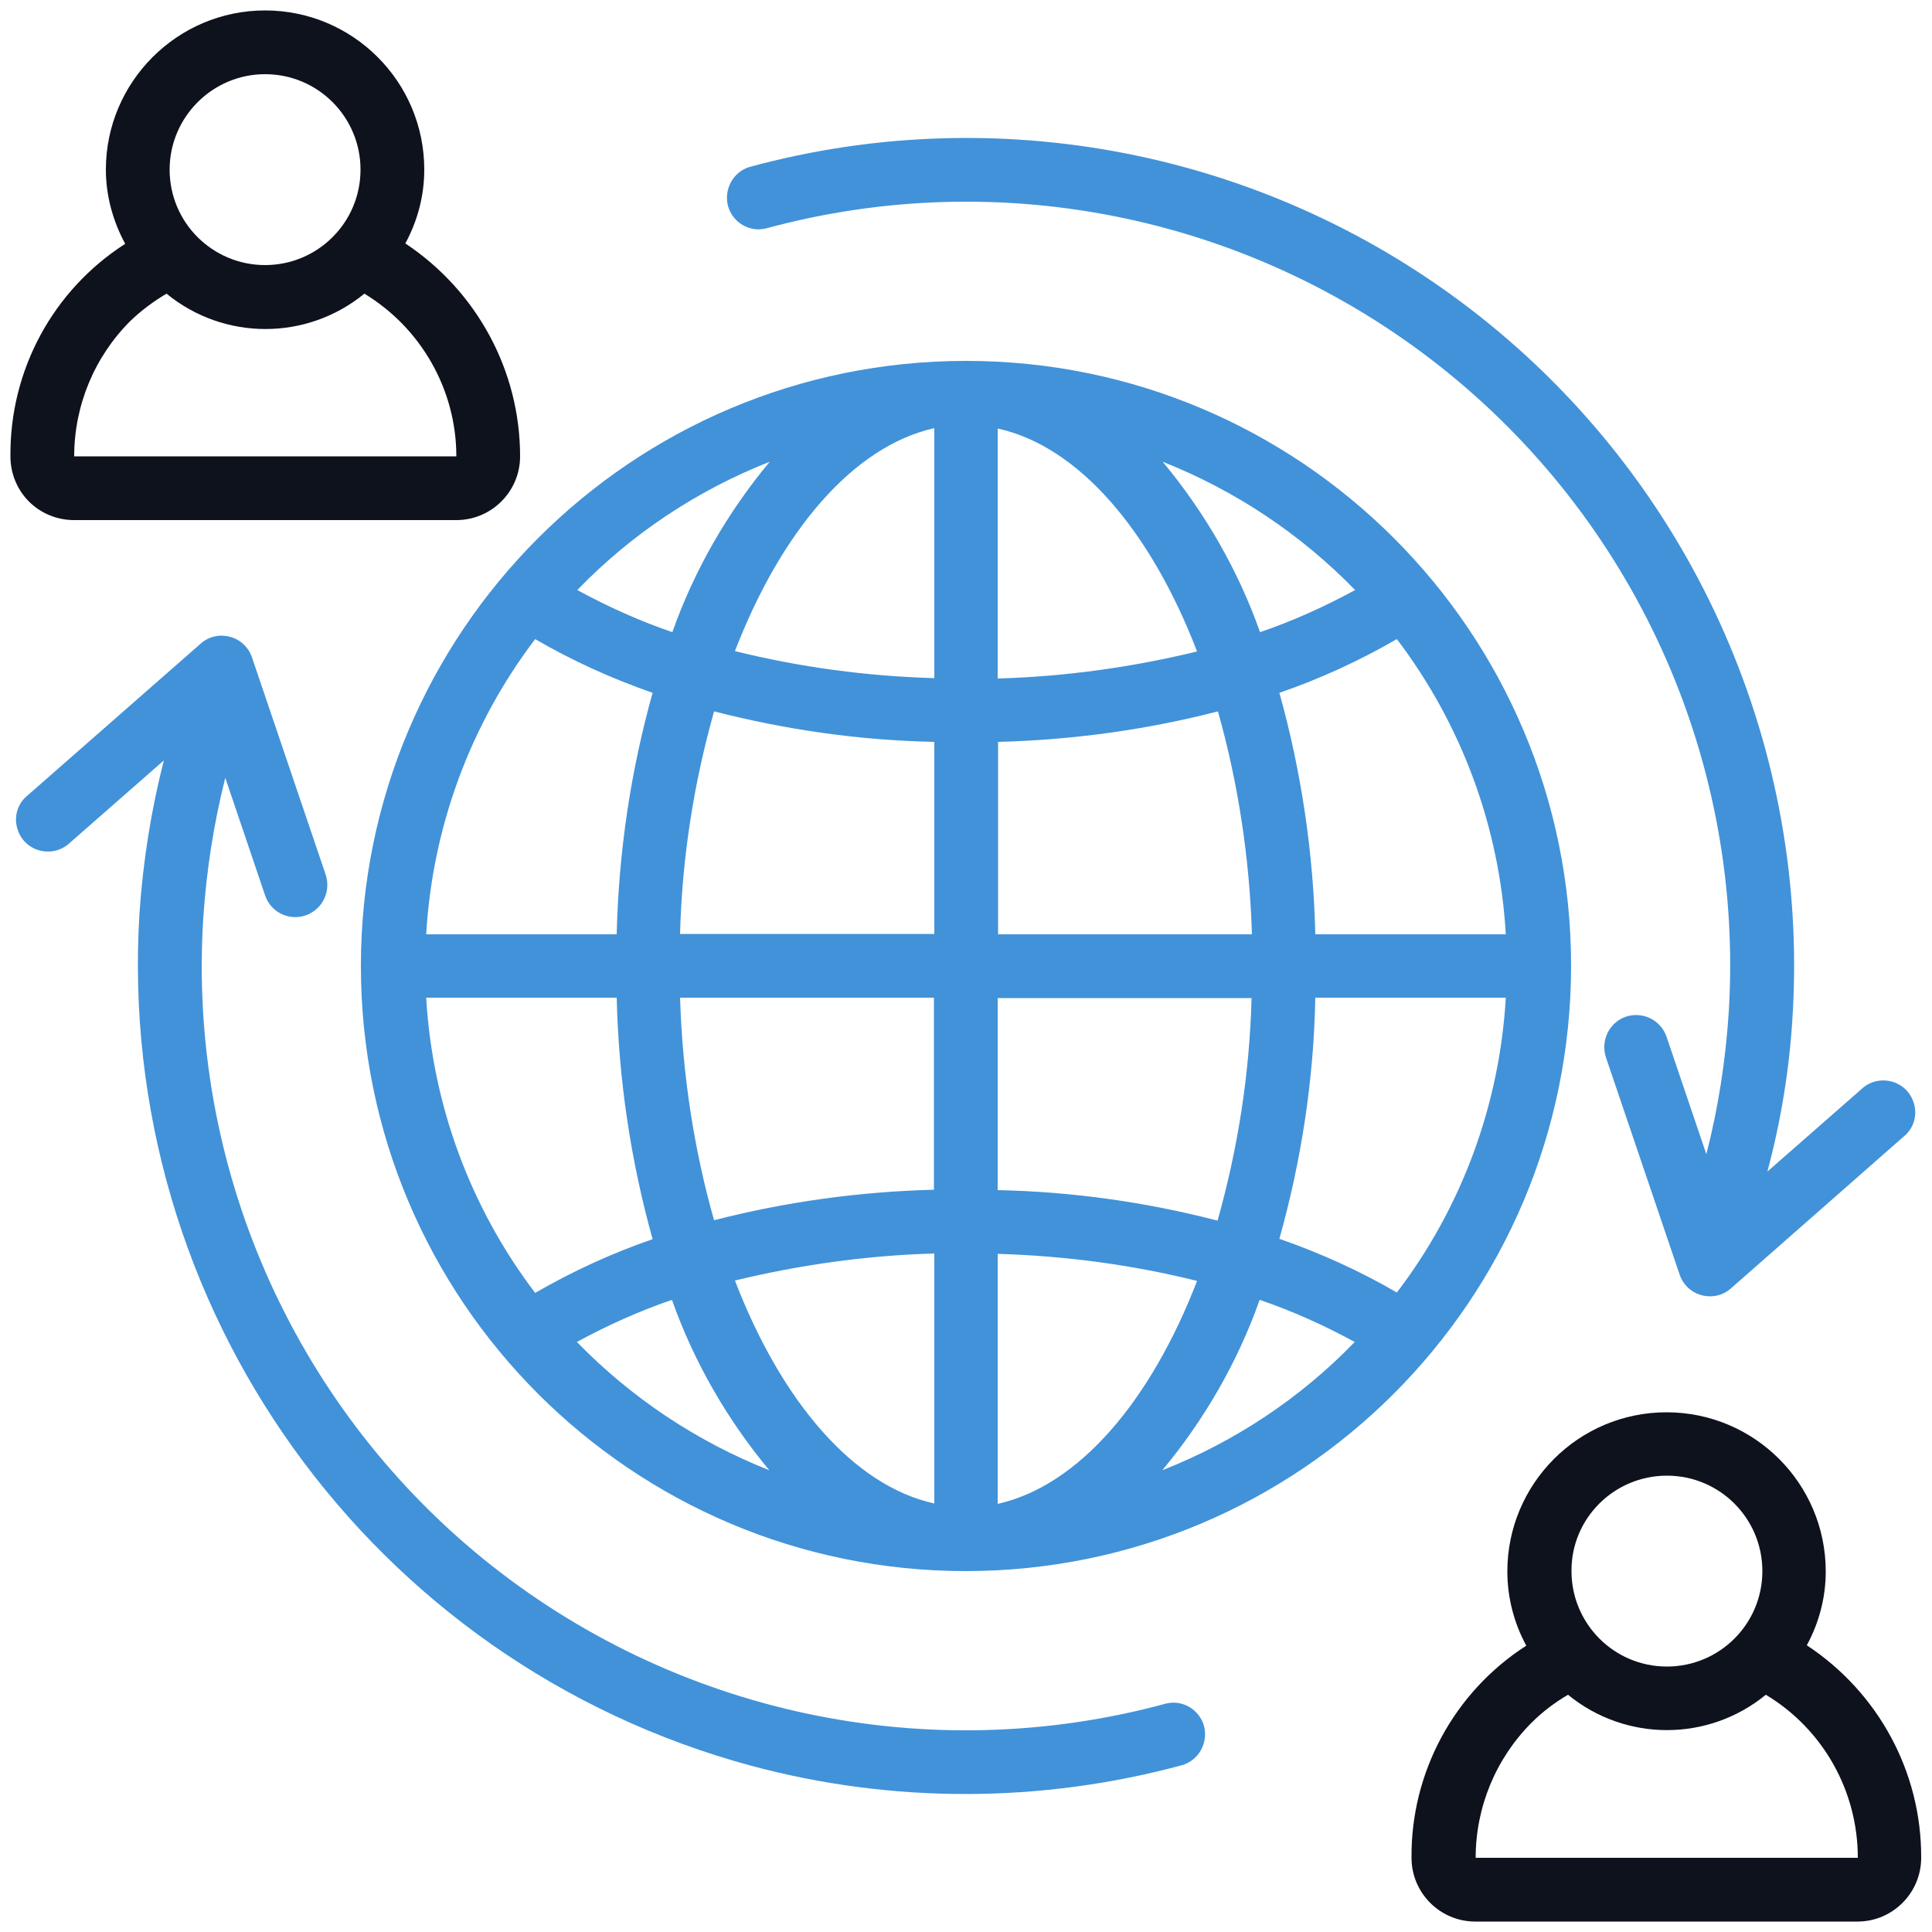 <?xml version="1.0" encoding="utf-8"?>
<!-- Generator: Adobe Illustrator 27.9.0, SVG Export Plug-In . SVG Version: 6.00 Build 0)  -->
<svg version="1.1" id="Layer_1" xmlns="http://www.w3.org/2000/svg" xmlns:xlink="http://www.w3.org/1999/xlink" x="0px" y="0px"
	 width="50px" height="50px" viewBox="0 0 50 50" style="enable-background:new 0 0 50 50;" xml:space="preserve">
<style type="text/css">
	.st0{opacity:0.3;}
	.st1{fill:#2E3AFD;}
	.st2{opacity:0.3;fill:#2E3AFD;}
	.st3{fill:url(#SVGID_00000113320465521565881710000007559367387020601217_);}
	.st4{fill:#FFFFFF;}
	.st5{fill:url(#SVGID_00000052103236640426472970000007306934050654835619_);}
	.st6{opacity:0.3;fill:#FFFFFF;}
	.st7{fill:url(#SVGID_00000029742127424937558930000007985325771055776921_);}
	.st8{fill:url(#SVGID_00000080904646676139752430000010044267152880039076_);}
	.st9{fill:url(#SVGID_00000090258294215443185050000003598300475868249224_);}
	.st10{fill:#414042;}
	.st11{fill:none;stroke:#000000;stroke-width:0.417;stroke-linecap:round;stroke-miterlimit:10;}
	.st12{fill:#4192D9;}
	.st13{fill:#0E121D;}
</style>
<g>
	<path class="st12" d="M46.39,26.32c0.43-6.89-2.49-13.57-7.84-17.93C33.19,4.02,26.06,2.51,19.4,4.32
		c-0.43,0.13-0.67,0.58-0.56,1.01c0.12,0.43,0.56,0.69,0.99,0.58c6.15-1.67,12.72-0.27,17.66,3.75c4.94,4.02,7.64,10.17,7.25,16.53
		c-0.08,1.24-0.27,2.48-0.58,3.68l-1.03-3.04c-0.15-0.43-0.61-0.66-1.05-0.52c-0.43,0.15-0.66,0.61-0.52,1.05l1.91,5.63
		c0.09,0.26,0.3,0.46,0.57,0.53c0.27,0.07,0.55,0.01,0.76-0.18l4.46-3.92c0.24-0.19,0.35-0.49,0.29-0.79
		c-0.06-0.3-0.27-0.54-0.56-0.63c-0.29-0.09-0.6-0.02-0.82,0.19l-2.43,2.13C46.09,29.01,46.31,27.67,46.39,26.32z"/>
	<path class="st12" d="M40.66,25c0-8.65-7.01-15.66-15.66-15.66S9.34,16.35,9.34,25S16.35,40.66,25,40.66
		C33.65,40.65,40.65,33.65,40.66,25z M11.03,25.82h4.93c0.05,2.11,0.36,4.21,0.93,6.25c-1.05,0.36-2.07,0.83-3.04,1.39
		C12.17,31.25,11.19,28.59,11.03,25.82z M13.85,16.54c0.96,0.56,1.98,1.02,3.04,1.39c-0.57,2.03-0.88,4.13-0.93,6.25h-4.93
		C11.19,21.41,12.17,18.75,13.85,16.54z M38.97,24.18h-4.93c-0.05-2.11-0.36-4.21-0.93-6.25c1.05-0.36,2.07-0.83,3.04-1.39
		C37.83,18.75,38.81,21.41,38.97,24.18z M32.4,24.18h-6.57V19.2c1.92-0.05,3.83-0.31,5.69-0.79C32.05,20.29,32.34,22.23,32.4,24.18z
		 M25.82,17.56v-6.47c2.1,0.46,3.96,2.65,5.16,5.77C29.29,17.27,27.56,17.51,25.82,17.56z M24.18,11.08v6.47
		c-1.74-0.05-3.47-0.28-5.16-0.7C20.22,13.74,22.08,11.55,24.18,11.08z M24.18,19.2v4.97H17.6c0.05-1.95,0.35-3.88,0.88-5.76
		C20.35,18.89,22.25,19.16,24.18,19.2z M17.6,25.82h6.57v4.97c-1.92,0.05-3.83,0.31-5.69,0.79C17.95,29.71,17.66,27.77,17.6,25.82z
		 M24.18,32.44v6.47c-2.1-0.46-3.96-2.65-5.16-5.77C20.71,32.73,22.44,32.49,24.18,32.44z M25.82,38.92v-6.47
		c1.74,0.05,3.47,0.28,5.16,0.7C29.78,36.26,27.92,38.45,25.82,38.92z M25.82,30.8v-4.97h6.57c-0.05,1.95-0.35,3.88-0.88,5.76
		C29.66,31.11,27.75,30.84,25.82,30.8z M34.04,25.82h4.93c-0.16,2.77-1.14,5.43-2.82,7.63c-0.96-0.56-1.98-1.02-3.04-1.39
		C33.68,30.03,34,27.94,34.04,25.82z M35.07,15.27c-0.79,0.43-1.61,0.8-2.46,1.09c-0.57-1.61-1.43-3.1-2.52-4.41
		C31.96,12.69,33.66,13.82,35.07,15.27z M19.92,11.95c-1.09,1.31-1.95,2.8-2.52,4.41c-0.85-0.29-1.67-0.66-2.46-1.09
		C16.34,13.82,18.04,12.69,19.92,11.95z M14.93,34.73c0.79-0.43,1.61-0.8,2.46-1.09c0.57,1.61,1.43,3.1,2.52,4.41
		C18.04,37.31,16.34,36.18,14.93,34.73z M30.08,38.05c1.09-1.31,1.95-2.8,2.52-4.41c0.85,0.29,1.67,0.66,2.46,1.09
		C33.66,36.18,31.96,37.31,30.08,38.05z"/>
	<path class="st13" d="M1.92,13.46h9.89c0.91,0,1.65-0.74,1.65-1.65c0-2.22-1.12-4.28-2.97-5.51c0.32-0.59,0.49-1.24,0.49-1.91
		c0-2.28-1.85-4.12-4.12-4.12S2.74,2.12,2.74,4.39c0,0.67,0.18,1.33,0.5,1.92c-1.87,1.2-2.99,3.27-2.97,5.5
		c0,0.44,0.17,0.86,0.48,1.17C1.06,13.29,1.48,13.46,1.92,13.46z M6.86,1.92c1.37,0,2.47,1.11,2.47,2.47c0,1.37-1.11,2.47-2.47,2.47
		S4.39,5.76,4.39,4.39C4.39,3.03,5.5,1.92,6.86,1.92z M3.37,8.31C3.65,8.04,3.97,7.8,4.31,7.6c1.49,1.22,3.63,1.22,5.12,0
		c1.47,0.89,2.38,2.49,2.38,4.21H1.92C1.92,10.5,2.44,9.24,3.37,8.31z"/>
	<path class="st13" d="M46.76,42.58c0.32-0.59,0.49-1.24,0.49-1.91c0-2.28-1.85-4.12-4.12-4.12c-2.28,0-4.12,1.85-4.12,4.12
		c0,0.67,0.17,1.33,0.49,1.92c-1.87,1.2-2.99,3.28-2.97,5.49c0,0.91,0.74,1.65,1.65,1.65h9.89c0.91,0,1.65-0.74,1.65-1.65
		C49.73,45.86,48.61,43.8,46.76,42.58z M43.14,38.19c1.37,0,2.47,1.11,2.47,2.47c0,1.37-1.11,2.47-2.47,2.47
		c-1.37,0-2.47-1.11-2.47-2.47C40.66,39.3,41.77,38.19,43.14,38.19z M38.19,48.08c0-1.31,0.52-2.57,1.45-3.5
		c0.28-0.28,0.6-0.52,0.94-0.72c1.49,1.22,3.63,1.22,5.12,0c1.48,0.89,2.38,2.49,2.38,4.22H38.19z"/>
	<path class="st12" d="M19.45,45.7c3.65,0.98,7.5,0.97,11.15-0.02c0.43-0.13,0.67-0.58,0.56-1.01c-0.12-0.43-0.56-0.69-0.99-0.58
		c-6.15,1.67-12.73,0.27-17.68-3.76c-4.94-4.03-7.63-10.2-7.23-16.56c0.08-1.23,0.27-2.45,0.57-3.64l1.03,3.04
		C7,23.6,7.47,23.84,7.91,23.69c0.43-0.15,0.66-0.61,0.52-1.05l-1.91-5.63c-0.09-0.26-0.3-0.46-0.57-0.53
		c-0.27-0.07-0.55-0.01-0.76,0.18l-4.47,3.92c-0.24,0.19-0.35,0.49-0.29,0.79c0.06,0.3,0.27,0.54,0.56,0.63
		c0.29,0.09,0.6,0.02,0.82-0.19l2.43-2.13c-0.33,1.29-0.54,2.62-0.63,3.95C2.98,33.82,9.6,43.04,19.45,45.7z"/>
</g>
</svg>
